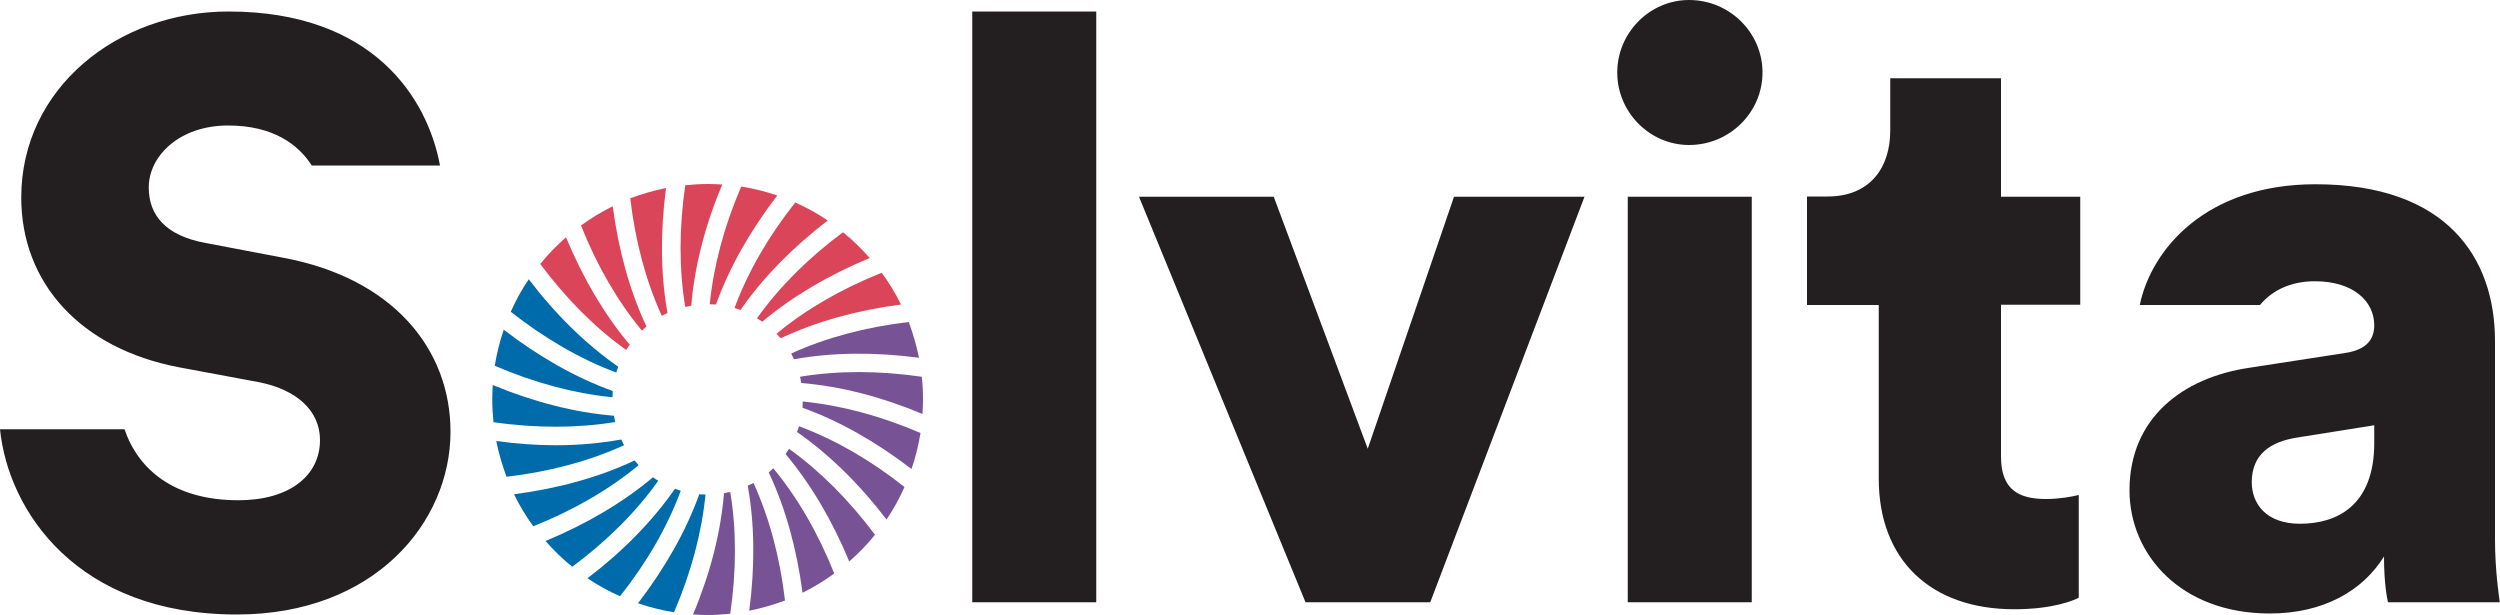 <?xml version="1.0" encoding="UTF-8"?>
<svg xmlns="http://www.w3.org/2000/svg" xml:space="preserve" id="Layer_1" x="0" y="0" style="enable-background:new 0 0 1000 245.9" version="1.1" viewBox="0 0 1000 245.9">
  <style>.st0{fill:#db455a}.st1{fill:#775395}.st2{fill:#006baa}</style>
  <path d="M258.6 130.6c-6.7-14.2-11.2-30.5-13.5-48.1-4.5 2.2-8.7 4.8-12.7 7.7 6.4 16.1 14.7 30.4 24.4 42.1.6-.6 1.2-1.2 1.8-1.7zM250.5 140c.4-.7.9-1.4 1.4-2.1-10.1-12-18.7-26.6-25.5-43-3.7 3.3-7.2 6.8-10.3 10.7 10.4 13.9 22 25.6 34.4 34.4zM267 125.2c-2.8-15.5-2.9-32.4-.6-50-4.9 1-9.7 2.4-14.3 4.1 2 17.2 6.3 33.2 12.6 47 .8-.4 1.6-.7 2.3-1.1zM312.3 135.3c14.2-6.7 30.5-11.2 48.1-13.5-2.2-4.5-4.8-8.7-7.7-12.7-16.1 6.4-30.4 14.7-42.1 24.4.6.6 1.1 1.2 1.7 1.8zM302.8 127.3c.7.4 1.4.9 2.1 1.4 12-10.1 26.6-18.7 43-25.5-3.3-3.7-6.8-7.2-10.7-10.3-13.9 10.3-25.5 21.9-34.4 34.4zM276.5 122.3c1.3-15.7 5.5-32.1 12.4-48.5-1.9-.1-3.9-.2-5.8-.2-3.1 0-6.1.2-9 .5-2.5 17.2-2.5 33.7 0 48.7.8-.2 1.6-.4 2.4-.5zM286.4 121.8c5.3-14.8 13.7-29.5 24.5-43.6-4.6-1.6-9.5-2.8-14.4-3.6-6.9 16-11.1 31.9-12.6 47.1.9 0 1.7.1 2.5.1zM331.1 88.2c-4.1-2.8-8.5-5.2-13-7.2-10.8 13.6-19 27.9-24.3 42.2.8.2 1.6.5 2.4.8 8.9-12.9 20.8-25 34.9-35.8z" class="st0"></path>
  <path d="M317.6 143.7c15.5-2.8 32.4-2.9 50-.6-1-4.9-2.4-9.7-4.1-14.3-17.2 2-33.2 6.3-47 12.6.4.8.7 1.6 1.1 2.3zM307.5 189c6.7 14.2 11.2 30.5 13.5 48.1 4.5-2.2 8.7-4.8 12.7-7.7-6.4-16.1-14.7-30.4-24.4-42.1-.6.6-1.2 1.1-1.8 1.7zM299.1 194.3c2.8 15.5 2.9 32.4.6 50 4.9-1 9.7-2.4 14.3-4.1-2-17.2-6.3-33.2-12.6-47-.8.4-1.6.7-2.3 1.1zM315.6 179.5c-.4.7-.9 1.4-1.4 2.1 10.1 12 18.7 26.6 25.5 43 3.7-3.3 7.2-6.8 10.3-10.7-10.4-13.9-22-25.5-34.4-34.4zM318.8 172.8c12.9 9 25 20.8 35.8 35 2.8-4.1 5.2-8.5 7.2-13-13.6-10.8-27.9-19-42.2-24.3-.2.8-.5 1.5-.8 2.3zM368.7 150.7c-17.2-2.5-33.7-2.5-48.7 0 .2.8.4 1.6.5 2.5 15.7 1.3 32.1 5.5 48.5 12.4.1-1.9.2-3.9.2-5.8 0-3.1-.1-6.1-.5-9.1zM321 163.1c14.8 5.3 29.5 13.7 43.6 24.5 1.6-4.6 2.8-9.5 3.6-14.4-16-6.9-31.9-11.1-47.1-12.6 0 .9-.1 1.7-.1 2.5zM289.6 197.3c-1.3 15.7-5.5 32.1-12.4 48.5 1.9.1 3.9.2 5.8.2 3.1 0 6.1-.2 9.1-.5 2.5-17.2 2.5-33.7 0-48.7-.9.1-1.7.3-2.5.5z" class="st1"></path>
  <path d="M247.3 146.7c-12.9-9-25-20.8-35.8-35-2.8 4.1-5.2 8.5-7.2 13 13.6 10.7 27.9 19 42.2 24.3.2-.7.5-1.5.8-2.3zM245.1 156.4c-14.8-5.3-29.5-13.7-43.6-24.5-1.6 4.6-2.8 9.5-3.6 14.4 16 6.9 31.9 11.1 47.1 12.6 0-.8.1-1.7.1-2.5zM246.1 168.8c-.2-.8-.4-1.6-.5-2.5-15.7-1.3-32.1-5.5-48.5-12.3-.1 1.9-.2 3.9-.2 5.8 0 3.1.2 6.1.5 9.1 17.2 2.4 33.6 2.4 48.7-.1zM248.5 175.8c-8.4 1.5-17.1 2.3-26.2 2.3-7.7 0-15.7-.6-23.8-1.7 1 4.9 2.4 9.7 4.1 14.3 17.2-2 33.2-6.3 47-12.6-.4-.8-.7-1.5-1.1-2.3zM253.8 184.2c-14.2 6.7-30.5 11.2-48.2 13.5 2.2 4.5 4.8 8.8 7.7 12.8 16.1-6.4 30.4-14.7 42.1-24.4-.4-.7-1-1.3-1.6-1.9zM263.3 192.3c-.7-.4-1.4-.9-2.1-1.4-12 10.1-26.6 18.7-43 25.5 3.3 3.7 6.8 7.2 10.7 10.3 13.9-10.3 25.6-22 34.4-34.4zM270 195.5c-9 12.9-20.8 25-35 35.8 4.1 2.8 8.5 5.2 13 7.2 10.8-13.6 19-27.9 24.3-42.2-.7-.2-1.5-.5-2.3-.8zM279.7 197.7c-5.3 14.8-13.7 29.5-24.5 43.6 4.6 1.6 9.5 2.8 14.4 3.6 6.9-16 11.1-31.9 12.6-47.1-.9 0-1.7 0-2.5-.1z" class="st2"></path>
  <path d="M547.1 179.5 509.5 78.7h-53.9l66.6 162.2h49.9l61.7-162.2h-52.2l-34.5 100.8zm104 61.4h49.6V78.7h-49.6v162.2zM675.6 0c-15.7 0-28.7 13.1-28.7 29 0 16 13.1 29 28.7 29 16.3 0 29.4-13.1 29.4-29S691.9 0 675.6 0zm124.9 31.3h-44.4v20.9c0 15-8.2 26.4-25.1 26.4h-8.2V122h28.7v69.5c0 32.3 20.6 52.2 54.2 52.2 15.7 0 23.8-3.6 25.8-4.6V198c-2.9.7-7.8 1.6-13.1 1.6-10.8 0-18-3.6-18-17v-60.7h31.7V78.7h-31.7V31.3zM388.9 240.9h49.6V4.6h-49.6v236.3zM998 215.7v-79.3c0-33.3-19.3-62.7-71.8-62.7-43.9 0-65.7 26.1-70.3 48.3H904c4.6-5.6 12-9.5 21.9-9.5 15.7 0 23.8 8.2 23.8 17.6 0 5.5-2.9 9.8-11.7 11.1l-38.2 5.9c-26.8 3.9-48 20.2-48 49 0 25.8 20.6 49.3 56.1 49.3 21.5 0 37.2-9.1 45.7-22.8 0 11.1 1.3 17 1.6 18.3h44.7c-.2-1.7-1.9-12.4-1.9-25.2zm-48.3-38.5c0 25.1-15 32.3-29.7 32.3-13.7 0-19.3-8.2-19.3-16.6 0-11.4 7.8-16.3 18.3-17.9l30.7-4.9v7.1zm-836.4-74.1-31-5.9c-16-2.9-22.8-11.1-22.8-22.2 0-12.7 12.4-24.8 31.7-24.8 18.2 0 28.2 7.7 33.5 16H176c-5-27-26.8-61.6-84.6-61.6C47 4.6 8.5 35.3 8.5 79c0 34.3 23.8 60.4 63 67.9l31.7 5.9c15.3 2.9 24.8 11.4 24.8 23.2 0 14.4-12.4 24.1-32.6 24.1-25.8 0-40.1-12.3-45.6-28.4H0c3.3 32.6 30.7 74.1 94.7 74.1 55.2 0 85.5-36.9 85.5-73.1 0-33-22.9-61.4-66.9-69.6z" style="fill:#231f20"></path>
</svg>
